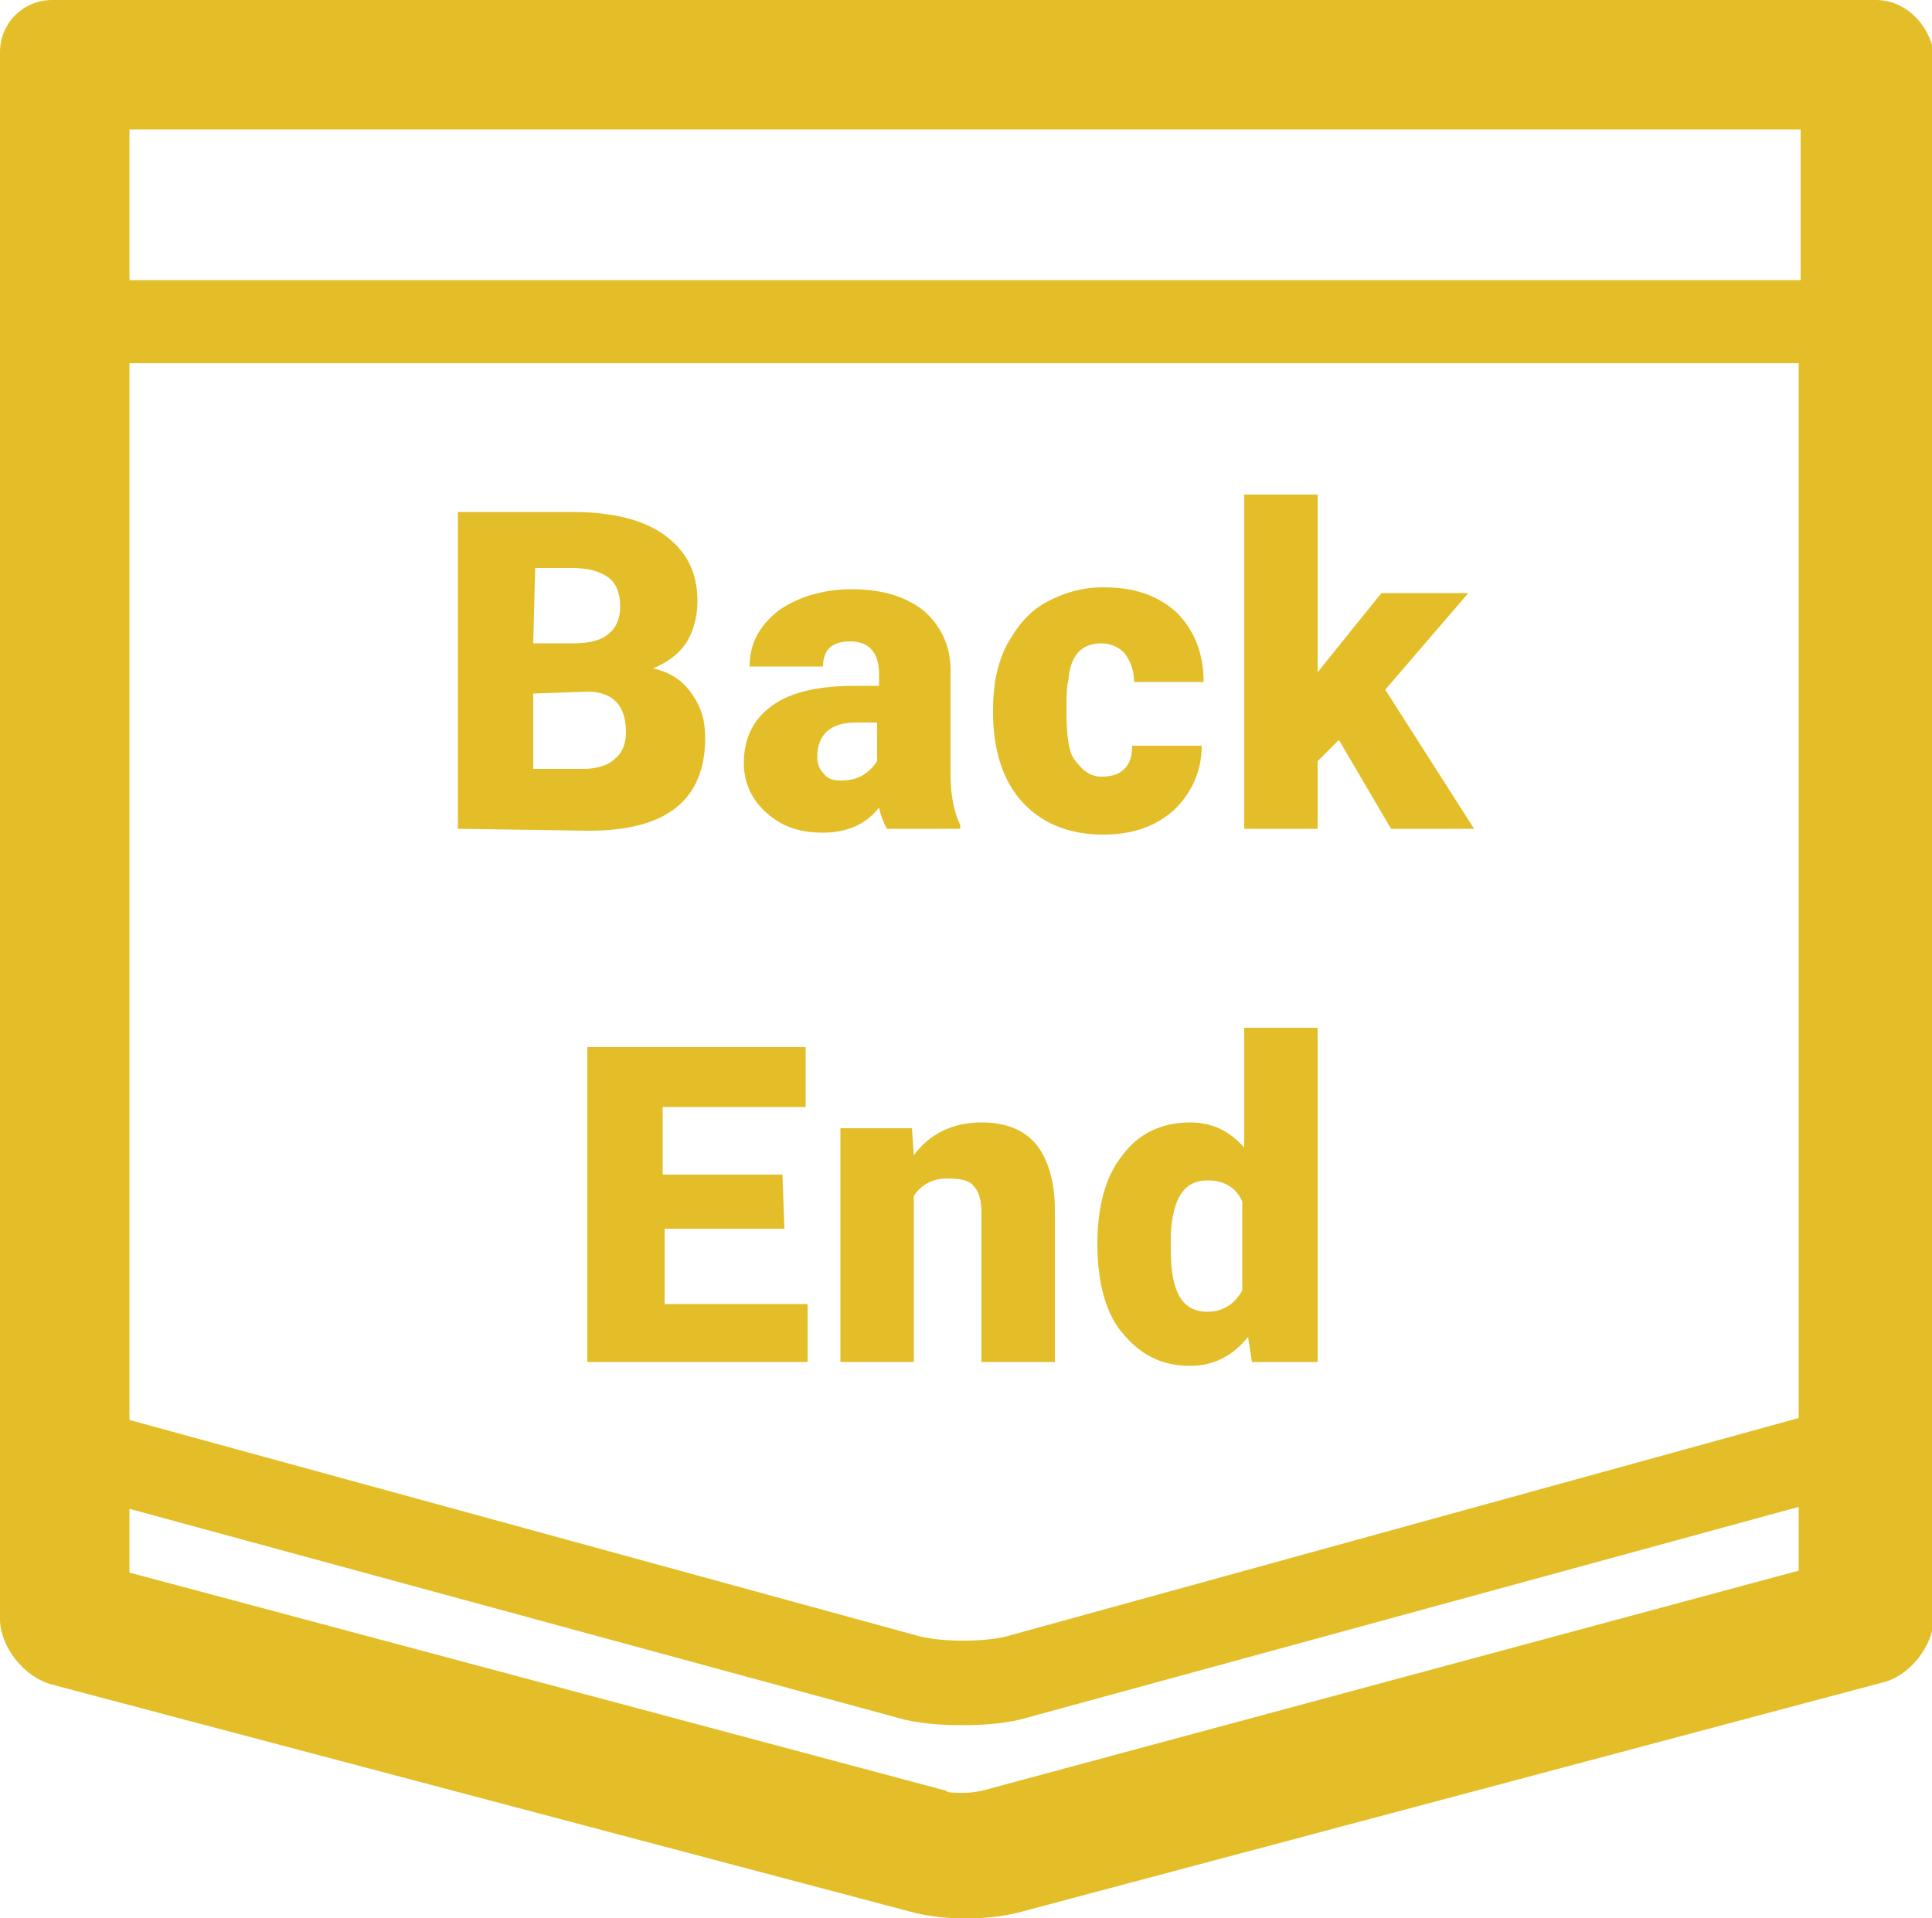 <?xml version="1.0" encoding="utf-8"?>
<!-- Generator: Adobe Illustrator 22.1.0, SVG Export Plug-In . SVG Version: 6.00 Build 0)  -->
<svg version="1.1" id="Layer_1" xmlns="http://www.w3.org/2000/svg" xmlns:xlink="http://www.w3.org/1999/xlink" x="0px" y="0px"
	 viewBox="0 0 100 99.3" style="enable-background:new 0 0 100 99.3;" xml:space="preserve">
<style type="text/css">
	.st0{fill:#E3BE28;}
</style>
<path class="st0" d="M97.1,0H52.5c-1.4,0-4,0-5.4,0H2.7C1.2,0,0,1.2,0,2.7v11.8v4.4v64.9c0,1.4,1.2,3,2.7,3.4L47.3,99
	c0.8,0.2,1.7,0.3,2.7,0.3s1.9-0.1,2.7-0.3l44.7-11.9c1.4-0.3,2.7-1.9,2.7-3.4v-81C99.8,1.2,98.6,0,97.1,0z M6.7,6.7h40.6h5.4h40.5
	v7.8H6.7V6.7z M93.1,18.8v54.6l-41,11.3c-1.2,0.3-3.3,0.3-4.5,0L6.7,73.5V18.8H93.1z M50.8,92.7c-0.1,0-0.4,0.1-0.9,0.1
	s-0.9,0-0.9-0.1L6.7,81.4v-3.3l39.7,10.8c1,0.3,2.2,0.4,3.4,0.4s2.4-0.1,3.4-0.4L93.1,78v3.3L50.8,92.7z"/>
<g>
	<path class="st0" d="M23.7,42.9V26.5h5.9c2.1,0,3.7,0.4,4.8,1.2s1.7,1.9,1.7,3.4c0,0.8-0.2,1.6-0.6,2.2c-0.4,0.6-1,1-1.7,1.3
		c0.9,0.2,1.5,0.6,2,1.3s0.7,1.4,0.7,2.3c0,1.6-0.5,2.8-1.5,3.6S32.5,43,30.5,43L23.7,42.9L23.7,42.9z M27.6,33.3h2.1
		c0.9,0,1.5-0.2,1.8-0.5c0.4-0.3,0.6-0.8,0.6-1.4c0-0.7-0.2-1.2-0.6-1.5s-1-0.5-1.9-0.5h-1.9L27.6,33.3L27.6,33.3z M27.6,35.9v3.9
		h2.6c0.7,0,1.3-0.2,1.6-0.5c0.4-0.3,0.6-0.8,0.6-1.4c0-1.4-0.7-2.1-2-2.1L27.6,35.9L27.6,35.9z"/>
	<path class="st0" d="M45.9,42.9c-0.1-0.2-0.3-0.6-0.4-1.1c-0.7,0.9-1.7,1.3-2.9,1.3s-2.1-0.3-2.9-1c-0.8-0.7-1.2-1.6-1.2-2.6
		c0-1.3,0.5-2.3,1.5-3s2.4-1,4.3-1h1.2v-0.6c0-1.1-0.5-1.7-1.5-1.7c-0.9,0-1.4,0.4-1.4,1.3h-3.8c0-1.2,0.5-2.1,1.5-2.9
		c1-0.7,2.3-1.1,3.8-1.1c1.6,0,2.8,0.4,3.7,1.1c0.9,0.8,1.4,1.8,1.4,3.1v5.4c0,1.1,0.2,2,0.5,2.6v0.2C49.7,42.9,45.9,42.9,45.9,42.9
		z M43.5,40.4c0.5,0,0.9-0.1,1.2-0.3s0.5-0.4,0.7-0.7v-2h-1.1c-1.3,0-2,0.6-2,1.8c0,0.3,0.1,0.6,0.3,0.8
		C42.8,40.3,43.1,40.4,43.5,40.4z"/>
	<path class="st0" d="M57,40.2c0.5,0,0.9-0.1,1.2-0.4c0.3-0.3,0.4-0.7,0.4-1.2h3.6c0,1.3-0.5,2.4-1.4,3.3c-1,0.9-2.2,1.3-3.7,1.3
		c-1.8,0-3.2-0.6-4.2-1.7s-1.5-2.7-1.5-4.6v-0.2c0-1.2,0.2-2.3,0.7-3.3c0.5-0.9,1.1-1.7,2-2.2s1.9-0.8,3-0.8c1.6,0,2.8,0.4,3.8,1.3
		c0.9,0.9,1.4,2.1,1.4,3.6h-3.6c0-0.6-0.2-1.1-0.5-1.5c-0.3-0.3-0.7-0.5-1.2-0.5c-1,0-1.6,0.6-1.7,1.9c-0.1,0.4-0.1,0.9-0.1,1.6
		c0,1.2,0.1,2.1,0.4,2.5S56.3,40.2,57,40.2z"/>
	<path class="st0" d="M69.3,38.3l-1.1,1.1v3.5h-3.8V25.6h3.8v9.2l0.4-0.5l2.9-3.6H76l-4.3,5l4.6,7.2H72L69.3,38.3z"/>
	<path class="st0" d="M40.6,63.6h-6.2v3.9h7.4v3H30.4V54.2h11.3v3.1h-7.4v3.5h6.2L40.6,63.6L40.6,63.6z"/>
	<path class="st0" d="M47.2,58.4l0.1,1.4c0.8-1.1,2-1.7,3.5-1.7c1.3,0,2.2,0.4,2.8,1.1s1,1.9,1,3.4v7.9h-3.8v-7.7
		c0-0.6-0.1-1.1-0.4-1.4C50.2,61.1,49.7,61,49,61s-1.3,0.3-1.7,0.9v8.6h-3.8V58.4H47.2z"/>
	<path class="st0" d="M56.8,64.4c0-1.9,0.4-3.5,1.3-4.6c0.8-1.1,2-1.7,3.5-1.7c1.1,0,2,0.4,2.8,1.3v-6.2h3.8v17.3h-3.4l-0.2-1.3
		c-0.8,1-1.8,1.5-3,1.5c-1.5,0-2.6-0.6-3.5-1.7C57.3,68.1,56.8,66.5,56.8,64.4z M60.6,64.7c0,2.2,0.6,3.2,1.9,3.2
		c0.8,0,1.4-0.4,1.8-1.1v-4.6c-0.3-0.7-0.9-1.1-1.8-1.1c-1.2,0-1.8,0.9-1.9,2.8L60.6,64.7z"/>
</g>
</svg>
